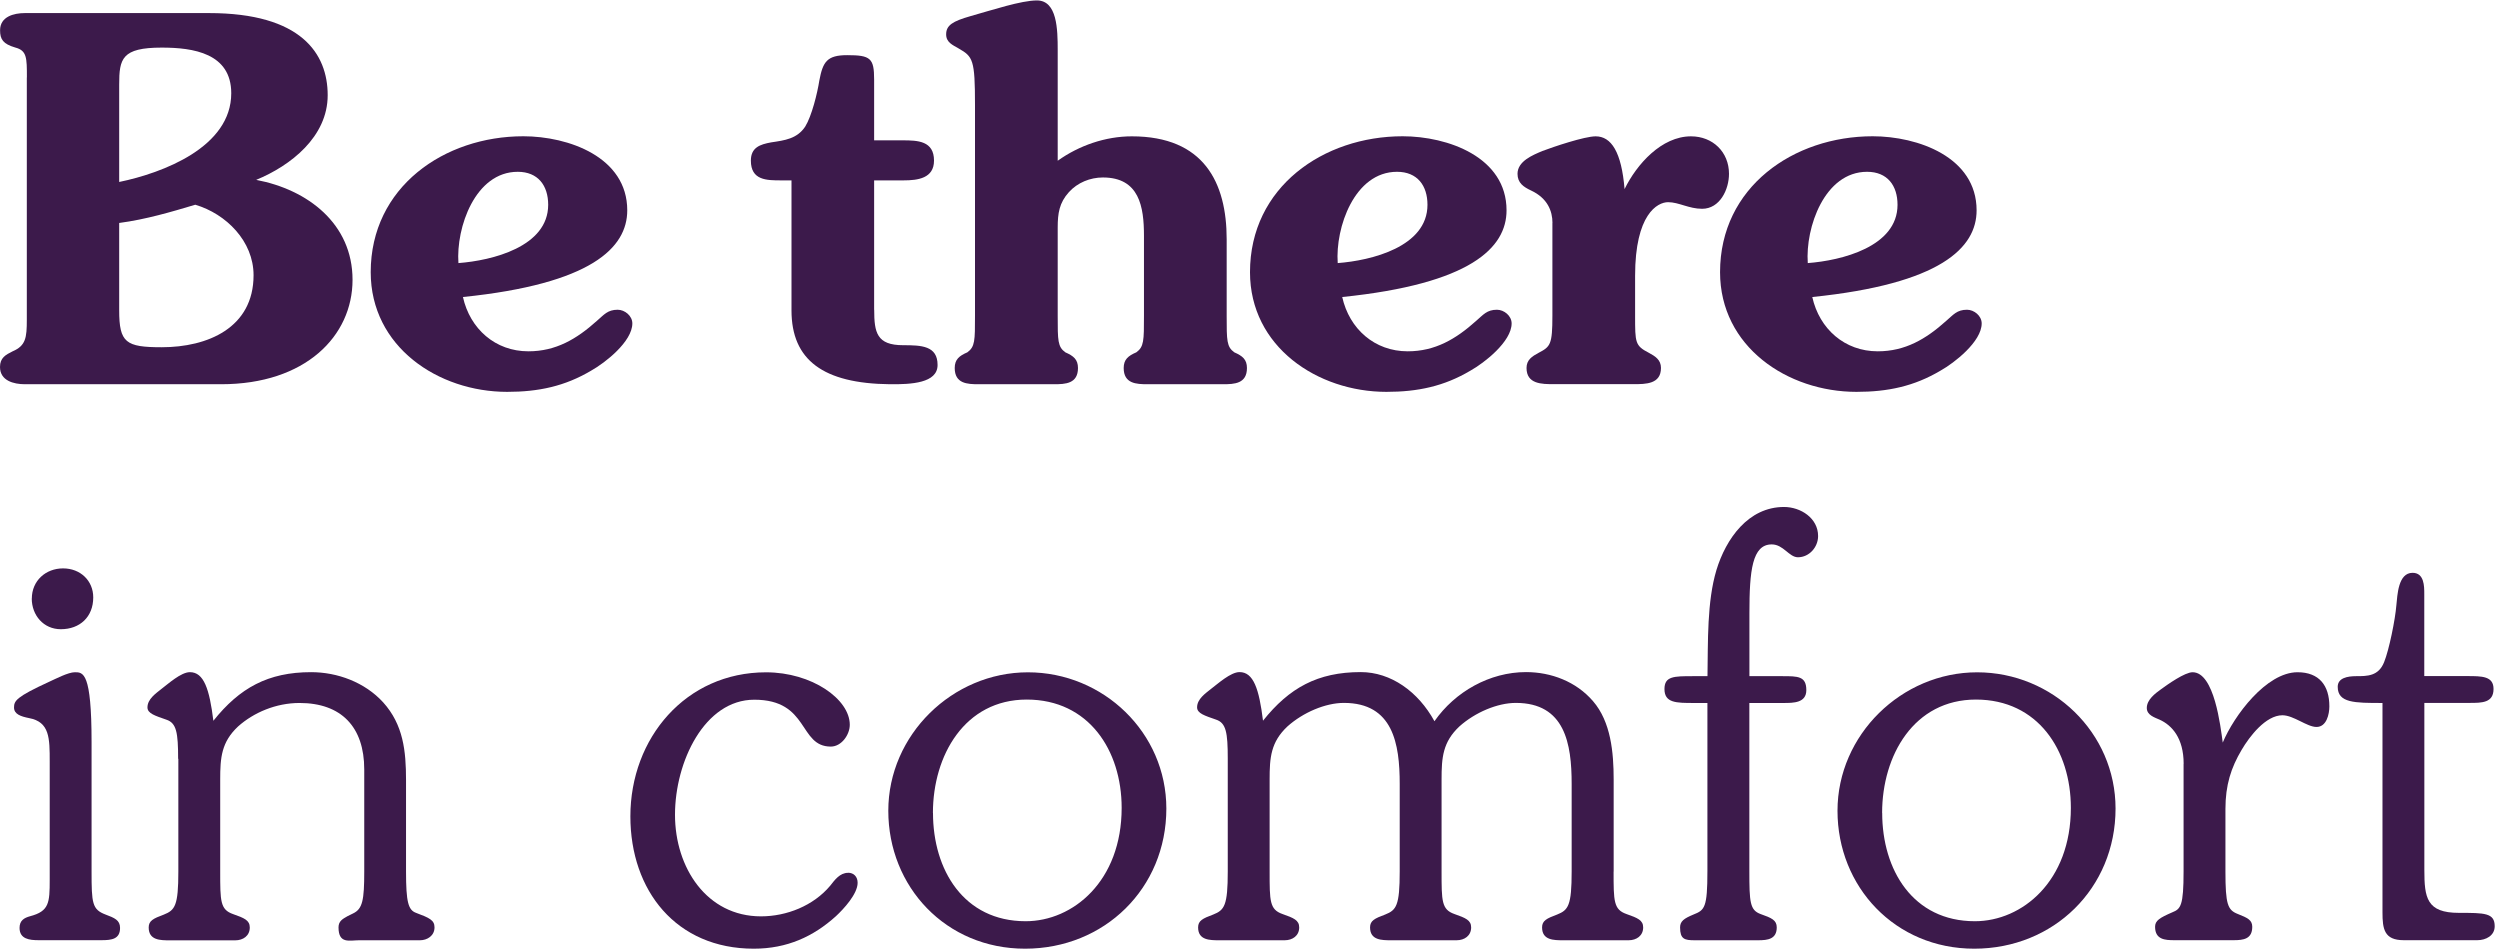 <svg width="344" height="131" viewBox="0 0 344 131" fill="none" xmlns="http://www.w3.org/2000/svg">
<path d="M6.84 104.8C6.84 101.57 6.84 99.34 4 98.81C2.85 98.58 1.93 98.27 1.93 97.35C1.93 96.43 2.24 95.89 6.77 93.81C7.62 93.43 9.38 92.5 10.3 92.5C11.45 92.5 12.6 92.5 12.6 102.1V119.92C12.6 124.3 12.68 125.14 14.52 125.84C15.75 126.3 16.52 126.61 16.52 127.68C16.52 129.22 15.37 129.37 13.98 129.37H5.3C4.07 129.37 2.69 129.22 2.69 127.68C2.69 126.68 3.3 126.3 4.15 126.07C6.76 125.38 6.84 124.23 6.84 121.08V104.79V104.8ZM4.38 82.36C4.38 79.9 6.3 78.21 8.68 78.21C11.06 78.21 12.83 79.9 12.83 82.2C12.83 84.89 10.99 86.58 8.37 86.58C5.99 86.58 4.37 84.66 4.37 82.35L4.38 82.36Z" fill="#3C1A4B"/>
<path d="M24.51 104.41C24.51 100.8 24.28 99.49 22.9 99.03C21.36 98.49 20.29 98.18 20.29 97.34C20.29 96.19 21.44 95.42 22.21 94.8C23.13 94.11 24.9 92.49 26.13 92.49C28.05 92.49 28.82 94.8 29.36 99.18C32.97 94.65 36.89 92.49 42.81 92.49C46.42 92.49 50.19 93.87 52.72 96.64C55.49 99.71 55.87 103.32 55.87 107.32V119.92C55.87 124.15 56.18 125.22 57.25 125.61C59.09 126.3 59.79 126.61 59.79 127.61C59.79 128.76 58.79 129.38 57.79 129.38H49.42C48.11 129.38 46.58 129.92 46.58 127.61C46.58 126.76 47.12 126.46 47.81 126.07L48.58 125.69C49.89 125.07 50.12 123.85 50.12 119.93V105.87C50.12 100.03 46.97 96.73 41.21 96.73C37.98 96.73 34.91 98.04 32.76 99.96C30.46 102.11 30.3 104.26 30.3 107.26V119.94C30.3 124.01 30.3 125.16 32.07 125.78C33.61 126.32 34.37 126.63 34.37 127.62C34.37 128.77 33.45 129.39 32.37 129.39H23.38C22.07 129.39 20.46 129.39 20.46 127.62C20.46 126.7 21.08 126.39 22.54 125.85C24.08 125.24 24.54 124.62 24.54 119.93V104.41H24.51Z" fill="#3C1A4B"/>
<path d="M116.7 120.09C117.47 120.09 118.01 120.63 118.01 121.47C118.01 123.01 116.09 125.08 115.01 126.08C111.94 128.85 108.33 130.54 103.72 130.54C93.04 130.54 86.74 122.55 86.74 112.33C86.74 101.57 94.35 92.51 105.41 92.51C111.71 92.51 116.93 96.2 116.93 99.73C116.93 101.11 115.78 102.73 114.32 102.73C109.86 102.73 111.4 96.28 103.79 96.28C96.95 96.28 92.88 104.81 92.88 112.11C92.88 119.41 97.26 126.09 104.71 126.09C108.24 126.09 111.93 124.63 114.24 121.87C114.85 121.1 115.55 120.1 116.7 120.1V120.09Z" fill="#3C1A4B"/>
<path d="M160.49 111.25C160.49 122.24 151.96 130.54 141.05 130.54C130.14 130.54 122.23 122.01 122.23 111.56C122.23 101.11 131.06 92.51 141.44 92.51C151.82 92.51 160.49 100.81 160.49 111.26V111.25ZM128.38 111.86C128.38 119.7 132.61 126.76 141.13 126.76C147.66 126.76 154.34 121.23 154.34 111.16C154.34 103.25 149.81 96.26 141.28 96.26C132.75 96.26 128.37 103.94 128.37 111.86H128.38Z" fill="#3C1A4B"/>
<path d="M222.03 119.93C222.03 124 222.03 125.15 223.8 125.77C225.34 126.31 226.1 126.62 226.1 127.61C226.1 128.76 225.18 129.38 224.1 129.38H215.11C213.8 129.38 212.19 129.38 212.19 127.61C212.19 126.69 212.81 126.38 214.26 125.84C215.8 125.23 216.26 124.61 216.26 119.92V107.86C216.26 102.33 215.34 96.72 208.58 96.72C206.04 96.72 202.97 98.03 200.82 99.95C198.52 102.1 198.36 104.25 198.36 107.25V119.93C198.36 124 198.36 125.15 200.13 125.77C201.67 126.31 202.43 126.62 202.43 127.61C202.43 128.76 201.51 129.38 200.43 129.38H191.44C190.13 129.38 188.52 129.38 188.52 127.61C188.52 126.69 189.14 126.38 190.6 125.84C192.14 125.23 192.6 124.61 192.6 119.92V107.86C192.6 102.33 191.68 96.72 184.92 96.72C182.38 96.72 179.31 98.03 177.16 99.95C174.86 102.1 174.7 104.25 174.7 107.25V119.93C174.7 124 174.7 125.15 176.47 125.77C178.01 126.31 178.77 126.62 178.77 127.61C178.77 128.76 177.85 129.38 176.77 129.38H167.78C166.47 129.38 164.86 129.38 164.86 127.61C164.86 126.69 165.48 126.38 166.94 125.84C168.48 125.23 168.94 124.61 168.94 119.92V104.4C168.94 100.79 168.71 99.48 167.33 99.02C165.79 98.48 164.72 98.17 164.72 97.33C164.72 96.18 165.87 95.41 166.64 94.79C167.56 94.1 169.33 92.48 170.56 92.48C172.48 92.48 173.25 94.79 173.79 99.17C177.4 94.64 181.32 92.48 187.24 92.48C191.39 92.48 195.15 95.17 197.38 99.24C200.22 95.17 204.99 92.48 209.98 92.48C213.44 92.48 216.89 93.79 219.2 96.48C221.66 99.32 222.04 103.55 222.04 107.24V119.92L222.03 119.93Z" fill="#3C1A4B"/>
<path d="M234.94 96.73H233.1C230.64 96.73 229.03 96.73 229.03 94.81C229.03 93.04 230.34 93.04 232.95 93.04H234.95C235.03 88.28 234.87 82.82 236.18 78.44C237.49 74.14 240.56 69.76 245.48 69.76C247.78 69.76 250.17 71.3 250.17 73.76C250.17 75.3 248.94 76.68 247.4 76.68C246.17 76.68 245.4 74.91 243.79 74.91C241.1 74.91 240.72 78.52 240.72 84.36V93.04H245.25C247.4 93.04 248.55 93.04 248.55 94.96C248.55 96.73 246.78 96.73 245.4 96.73H240.71V119.85C240.71 124.15 240.79 125.23 242.25 125.77C243.79 126.31 244.48 126.62 244.48 127.61C244.48 129.22 243.25 129.38 241.94 129.38H233.18C231.8 129.38 231.18 129.23 231.18 127.61C231.18 126.76 231.72 126.38 233.02 125.84C234.56 125.23 234.94 124.92 234.94 119.85V96.73Z" fill="#3C1A4B"/>
<path d="M291.1 111.25C291.1 122.24 282.57 130.54 271.66 130.54C260.75 130.54 252.84 122.01 252.84 111.56C252.84 101.11 261.67 92.51 272.05 92.51C282.43 92.51 291.1 100.81 291.1 111.26V111.25ZM258.99 111.86C258.99 119.7 263.22 126.76 271.74 126.76C278.27 126.76 284.95 121.23 284.95 111.16C284.95 103.25 280.42 96.26 271.89 96.26C263.36 96.26 258.98 103.94 258.98 111.86H258.99Z" fill="#3C1A4B"/>
<path d="M300.47 105.1C300.47 101.56 298.86 99.8 297.17 99.03C296.48 98.72 295.4 98.41 295.4 97.42C295.4 96.27 296.55 95.42 297.4 94.81C298.25 94.19 300.63 92.5 301.7 92.5C304.7 92.5 305.54 99.95 305.85 102.18C307.39 98.49 311.84 92.5 316.14 92.5C319.14 92.5 320.52 94.35 320.52 97.19C320.52 98.27 320.14 100.03 318.75 100.03C317.44 100.03 315.6 98.42 314.06 98.42C311.76 98.42 309.53 101.34 308.45 103.18C306.99 105.64 306.22 108.02 306.22 111.32V119.92C306.22 124.45 306.53 125.22 307.91 125.76C309.29 126.3 309.91 126.61 309.91 127.53C309.91 129.22 308.68 129.37 307.37 129.37H299.15C297.92 129.37 296.54 129.29 296.54 127.53C296.54 126.68 297.15 126.3 298.92 125.53C300.07 125.07 300.46 124.61 300.46 119.92V105.09L300.47 105.1Z" fill="#3C1A4B"/>
<path d="M327.82 96.73C323.98 96.73 321.67 96.73 321.67 94.5C321.67 93.27 323.05 93.04 324.21 93.04C325.75 93.04 327.28 93.04 328.05 91.12C328.74 89.43 329.59 85.21 329.74 83.28C329.89 81.9 329.97 78.82 331.97 78.82C333.58 78.82 333.58 80.66 333.58 81.74V93.03H339.5C341.5 93.03 343.11 93.03 343.11 94.8C343.11 96.72 341.5 96.72 339.81 96.72H333.59V119.69C333.59 123.53 333.9 125.61 338.35 125.61C341.88 125.61 343.27 125.61 343.27 127.45C343.27 128.76 342.04 129.37 340.89 129.37H330.75C328.06 129.37 327.83 127.83 327.83 125.53V96.72L327.82 96.73Z" fill="#3C1A4B"/>
<path d="M3.7 10.66C3.7 7.94 3.7 6.96 2.1 6.54C0.43 6.05 0.01 5.42 0.01 4.17C0.01 2.29 1.89 1.8 3.43 1.8H28.76C41.46 1.8 45.09 7.38 45.09 13.1C45.09 18.82 40 22.8 35.25 24.75C42.3 26.08 48.51 30.75 48.51 38.5C48.51 46.25 42.02 52.87 30.44 52.87H3.42C1.88 52.87 0 52.38 0 50.5C0 49.24 0.77 48.82 1.74 48.34C3.55 47.57 3.69 46.46 3.69 44.01V10.66H3.7ZM16.4 25.04C22.47 23.78 31.82 20.23 31.82 12.83C31.82 7.32 26.59 6.55 22.26 6.55C16.75 6.55 16.4 8.08 16.4 11.64V25.04ZM16.4 42.69C16.4 47.16 17.31 47.78 22.26 47.78C28.54 47.78 34.89 45.13 34.89 37.87C34.89 33.19 31.12 29.43 26.87 28.17C23.59 29.15 20.1 30.19 16.4 30.68V42.68V42.69Z" fill="#3C1A4B"/>
<path d="M72.71 48.34C76.48 48.34 79.34 46.66 82.13 44.15C83.11 43.31 83.6 42.62 84.99 42.62C85.97 42.62 87.01 43.46 87.01 44.5C87.01 47.01 83.24 49.94 81.36 50.99C77.73 53.15 74.1 53.92 69.78 53.92C60.29 53.92 51.01 47.71 51.01 37.45C51.01 25.73 61.13 18.75 72.01 18.75C78.22 18.75 86.31 21.61 86.31 28.94C86.31 34.1 81.36 39.06 63.7 40.87C64.68 45.27 68.17 48.34 72.7 48.34H72.71ZM75.43 28.18C75.43 25.53 74.03 23.64 71.24 23.64C65.38 23.64 62.73 31.32 63.08 36.2C67.69 35.85 75.43 33.97 75.43 28.18Z" fill="#3C1A4B"/>
<path d="M120.29 42.62C120.29 45.76 120.64 47.5 124.27 47.5C126.78 47.5 129.01 47.57 129.01 50.22C129.01 52.73 125.37 52.9 122.44 52.87C113.29 52.77 108.91 49.56 108.91 42.71V24.82H107.51C105.49 24.82 103.32 24.82 103.32 22.1C103.32 20.29 104.58 19.87 106.11 19.59C107.99 19.31 109.67 19.1 110.79 17.43C111.7 15.96 112.47 12.82 112.74 11.08C113.23 8.5 113.79 7.59 116.58 7.59C119.79 7.59 120.28 8.01 120.28 10.94V19.31H124.19C126.28 19.31 128.52 19.38 128.52 22.1C128.52 24.54 126.29 24.82 124.33 24.82H120.28V42.61L120.29 42.62Z" fill="#3C1A4B"/>
<path d="M145.55 22.11C148.48 20.02 152.11 18.76 155.74 18.76C165.65 18.76 168.79 25.11 168.79 32.92V43.46C168.79 46.88 168.79 47.72 169.84 48.48C170.96 48.97 171.58 49.46 171.58 50.64C171.58 52.8 169.84 52.87 168.3 52.87H157.9C156.37 52.87 154.62 52.8 154.62 50.64C154.62 49.45 155.25 48.96 156.36 48.48C157.41 47.71 157.41 46.88 157.41 43.46V32.44C157.41 28.46 156.78 24.42 151.76 24.42C150.02 24.42 148.27 25.12 147.08 26.44C145.75 27.91 145.54 29.37 145.54 31.32V43.46C145.54 46.88 145.54 47.72 146.59 48.48C147.71 48.97 148.33 49.46 148.33 50.64C148.33 52.8 146.59 52.87 145.05 52.87H134.65C133.12 52.87 131.37 52.8 131.37 50.64C131.37 49.45 132 48.96 133.11 48.48C134.16 47.71 134.16 46.88 134.16 43.46V14.43C134.16 8.22 133.88 7.8 131.93 6.68C131.09 6.19 130.19 5.84 130.19 4.73C130.19 3.47 131.1 2.92 133.54 2.22C136.54 1.38 140.52 0.06 142.68 0.06C145.47 0.06 145.54 4.04 145.54 6.9V22.11H145.55Z" fill="#3C1A4B"/>
<path d="M193.7 48.34C197.47 48.34 200.33 46.66 203.12 44.15C204.1 43.31 204.59 42.62 205.98 42.62C206.96 42.62 208 43.46 208 44.5C208 47.01 204.23 49.94 202.35 50.99C198.72 53.15 195.09 53.92 190.77 53.92C181.28 53.92 172 47.71 172 37.45C172 25.73 182.12 18.75 193 18.75C199.21 18.75 207.3 21.61 207.3 28.94C207.3 34.1 202.35 39.06 184.69 40.87C185.67 45.27 189.16 48.34 193.69 48.34H193.7ZM196.42 28.18C196.42 25.53 195.02 23.64 192.23 23.64C186.37 23.64 183.72 31.32 184.07 36.2C188.68 35.85 196.42 33.97 196.42 28.18Z" fill="#3C1A4B"/>
<path d="M213.62 30.69C213.62 29.01 212.92 27.27 210.69 26.22C209.64 25.73 208.81 25.17 208.81 23.92C208.81 22.18 210.9 21.34 212.23 20.78C213.7 20.22 218.02 18.76 219.56 18.76C221.72 18.76 223.12 20.92 223.54 26.02C225.21 22.6 228.63 18.76 232.68 18.76C235.68 18.76 237.91 20.92 237.91 23.92C237.91 26.08 236.65 28.73 234.21 28.73C232.4 28.73 231 27.82 229.53 27.82C228.06 27.82 224.99 29.49 224.99 37.94V43.45C224.99 47.15 224.99 47.57 226.87 48.54C227.78 49.03 228.55 49.52 228.55 50.63C228.55 52.86 226.46 52.86 224.78 52.86H213.82C212.15 52.86 210.05 52.86 210.05 50.63C210.05 49.51 210.82 49.03 211.73 48.54C213.33 47.7 213.61 47.42 213.61 43.45V30.68L213.62 30.69Z" fill="#3C1A4B"/>
<path d="M258.38 48.34C262.15 48.34 265.01 46.66 267.8 44.15C268.78 43.31 269.27 42.62 270.66 42.62C271.64 42.62 272.68 43.46 272.68 44.5C272.68 47.01 268.91 49.94 267.03 50.99C263.4 53.15 259.77 53.92 255.45 53.92C245.96 53.92 236.68 47.71 236.68 37.45C236.68 25.73 246.8 18.75 257.68 18.75C263.89 18.75 271.98 21.61 271.98 28.94C271.98 34.1 267.03 39.06 249.37 40.87C250.35 45.27 253.84 48.34 258.37 48.34H258.38ZM261.1 28.18C261.1 25.53 259.7 23.64 256.91 23.64C251.05 23.64 248.4 31.32 248.75 36.2C253.36 35.85 261.1 33.97 261.1 28.18Z" fill="#3C1A4B"/>
</svg>
